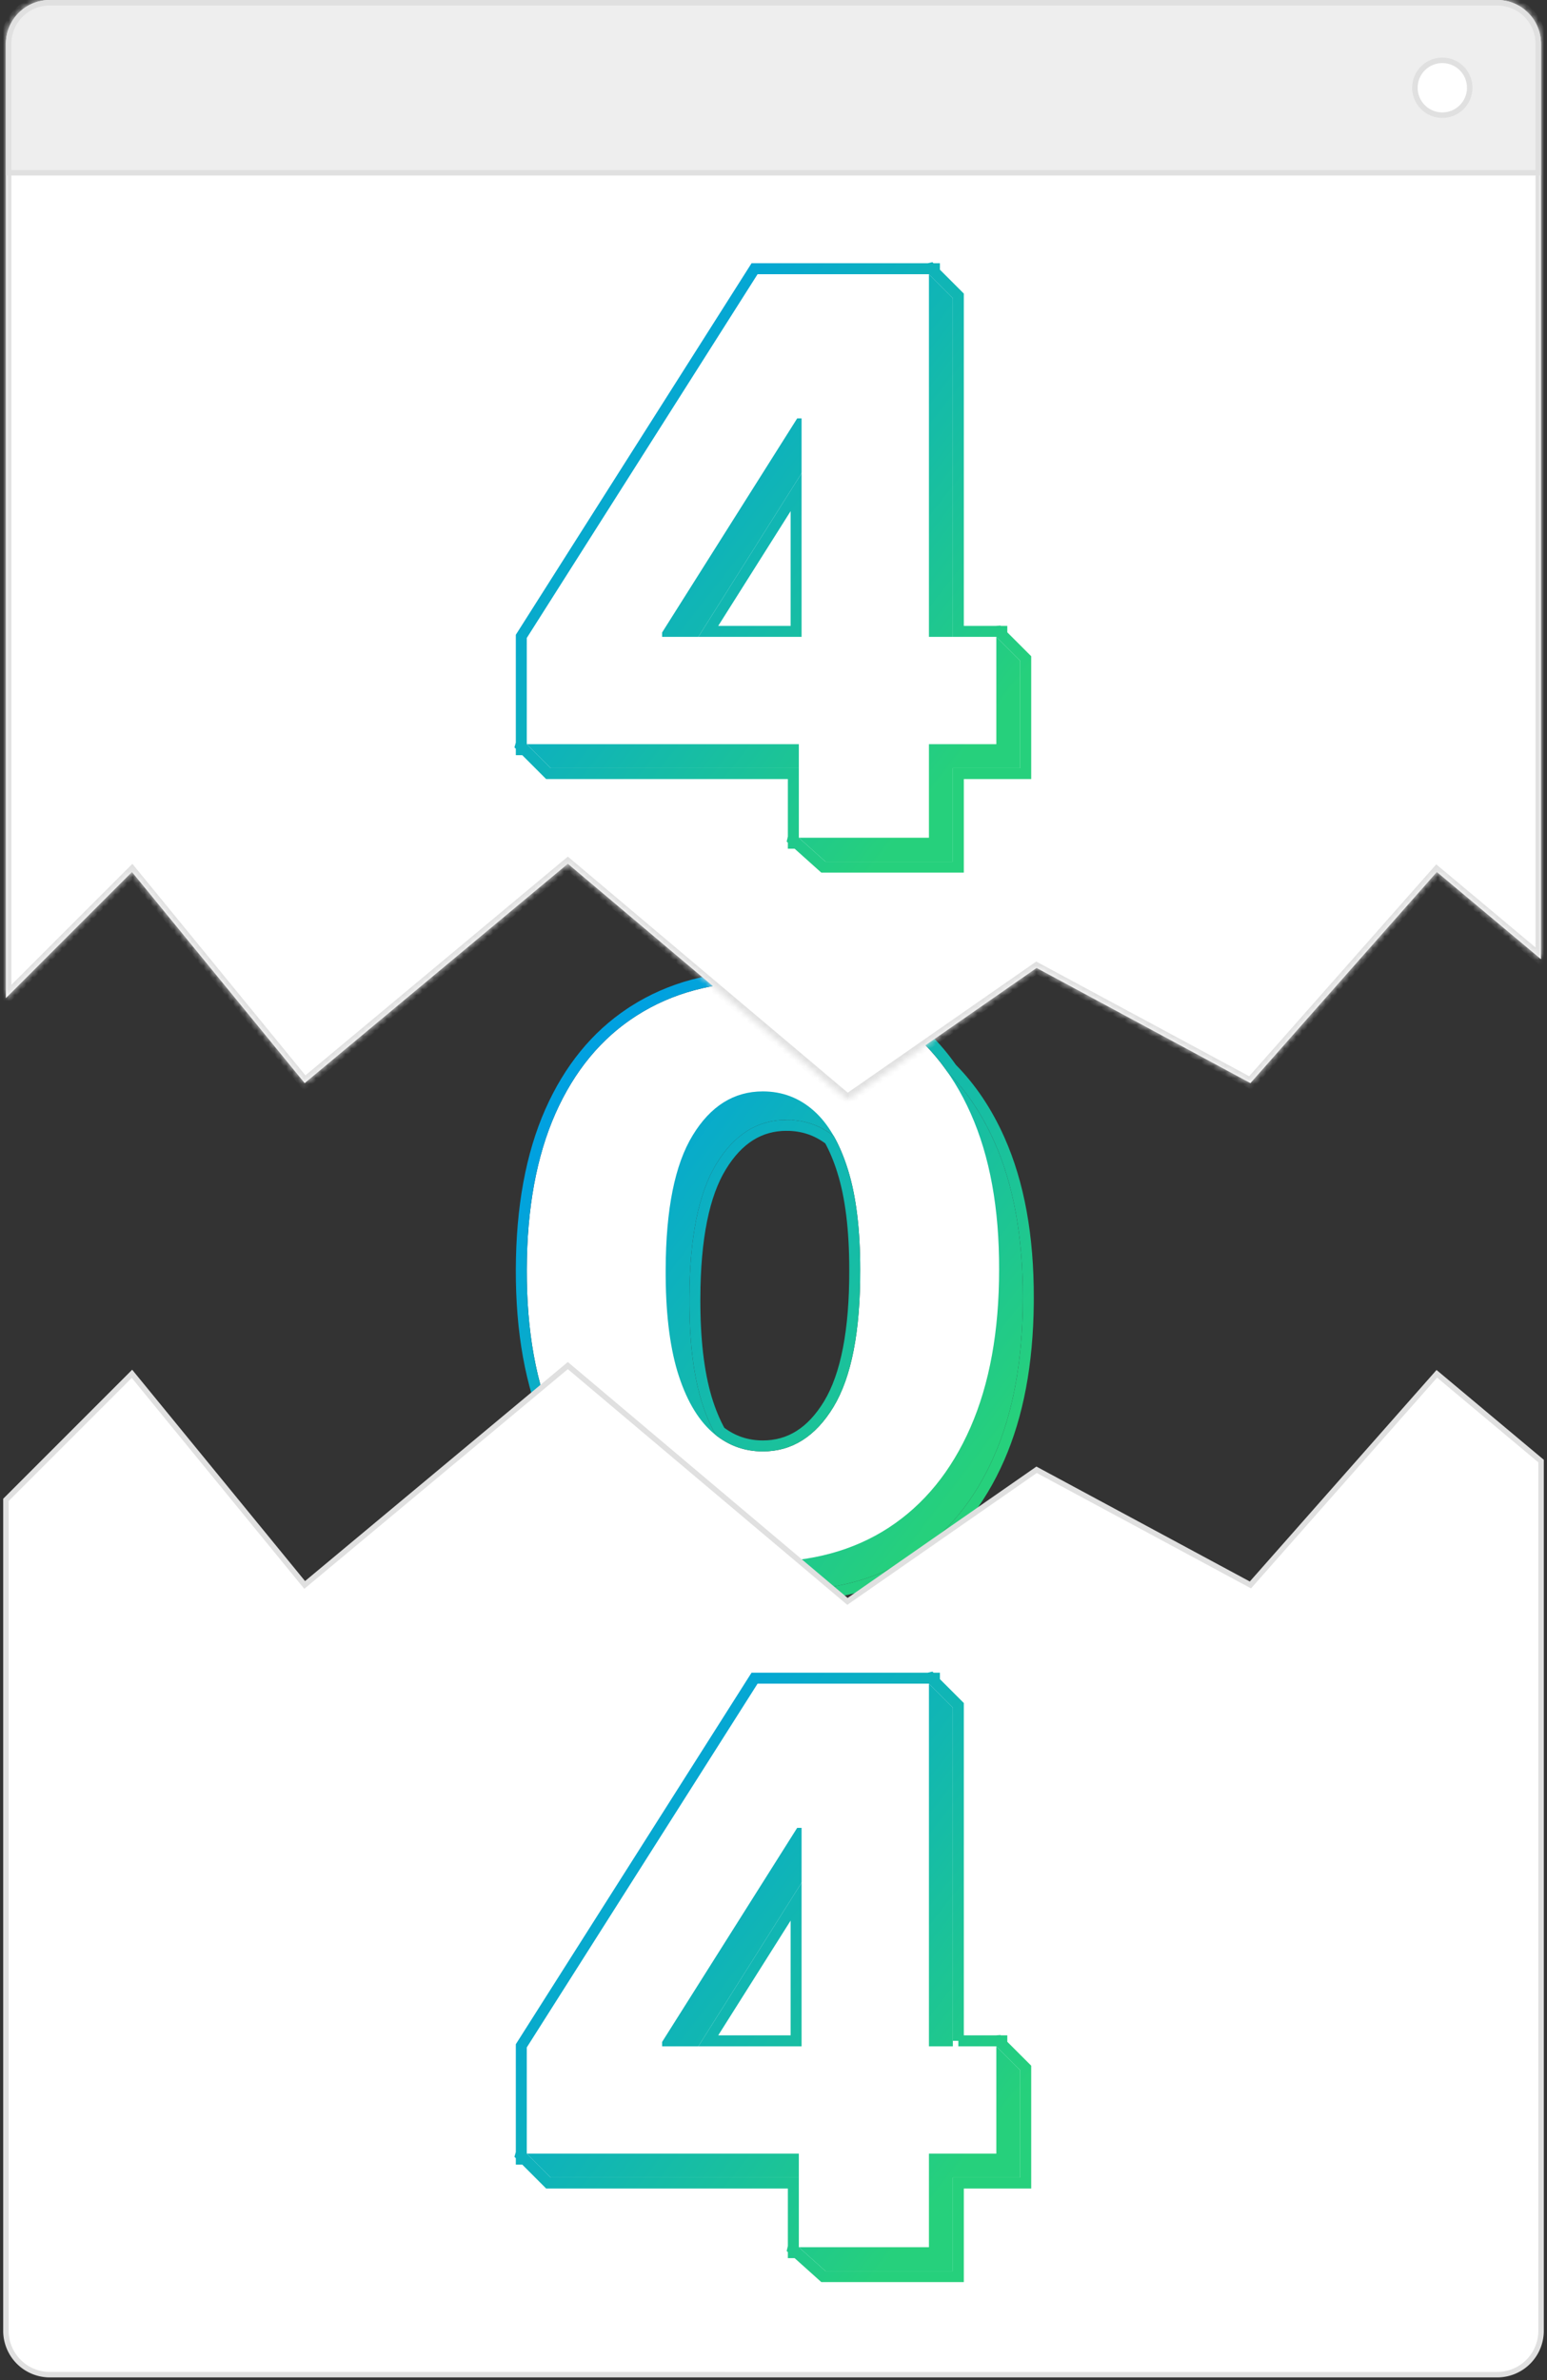 <svg viewBox="0 0 262 403" fill="none" xmlns="http://www.w3.org/2000/svg"><rect x="0" y="0" width="262" height="403" fill="#333333" stroke="none"/><path d="M133.206 269.274c-8.257 0-15.373-1.956-21.35-5.869-5.977-3.943-10.583-9.596-13.818-16.959-3.234-7.394-4.837-16.283-4.806-26.665.031-10.382 1.648-19.193 4.853-26.433 3.234-7.271 7.825-12.801 13.771-16.591 5.977-3.82 13.093-5.73 21.35-5.73 8.256 0 15.373 1.91 21.35 5.73 6.008 3.79 10.629 9.32 13.864 16.591 3.235 7.27 4.837 16.081 4.806 26.433 0 10.413-1.618 19.317-4.853 26.711-3.234 7.394-7.84 13.047-13.817 16.96-5.946 3.881-13.063 5.822-21.35 5.822Zm0-18.716c4.929 0 8.919-2.51 11.969-7.532 3.05-5.053 4.559-12.801 4.529-23.245 0-6.839-.694-12.477-2.08-16.914-1.386-4.467-3.312-7.794-5.776-9.982-2.465-2.187-5.346-3.281-8.642-3.281-4.899 0-8.857 2.48-11.877 7.441-3.019 4.929-4.544 12.508-4.575 22.736-.031 6.932.632 12.678 1.987 17.237 1.387 4.56 3.328 7.964 5.823 10.213 2.496 2.218 5.376 3.327 8.642 3.327Z" fill="url(#a)"/><path d="M129.189 264.455c-8.256 0-15.373-1.957-21.35-5.869-5.976-3.944-10.582-9.597-13.817-16.96-3.235-7.394-4.837-16.282-4.806-26.665.03-10.382 1.648-19.193 4.852-26.433 3.235-7.271 7.825-12.801 13.771-16.59 5.977-3.821 13.094-5.731 21.35-5.731 8.257 0 15.374 1.91 21.35 5.731 6.008 3.789 10.629 9.319 13.864 16.59 3.235 7.271 4.837 16.082 4.806 26.433 0 10.413-1.617 19.317-4.852 26.711-3.235 7.394-7.841 13.047-13.818 16.96-5.945 3.882-13.062 5.823-21.35 5.823Zm0-18.716c4.93 0 8.919-2.511 11.969-7.533 3.05-5.053 4.56-12.801 4.529-23.245 0-6.839-.693-12.477-2.079-16.913-1.387-4.468-3.312-7.795-5.777-9.982-2.465-2.188-5.345-3.281-8.642-3.281-4.898 0-8.857 2.48-11.876 7.44-3.019 4.929-4.544 12.508-4.575 22.736-.031 6.932.631 12.678 1.987 17.237 1.386 4.56 3.327 7.964 5.823 10.213 2.495 2.219 5.376 3.328 8.641 3.328Z" fill="#fff"/><path d="M129.189 165.279c8.402 0 15.697 1.945 21.846 5.874l.575.37c3.731 2.456 6.919 5.582 9.567 9.365 3.285 3.31 5.982 7.341 8.091 12.082 3.301 7.42 4.917 16.368 4.886 26.811l-.004.981c-.099 10.088-1.73 18.797-4.926 26.102-3.297 7.537-8.012 13.341-14.159 17.365h-.001c-6.121 3.996-13.422 5.974-21.858 5.974-8.409 0-15.709-1.995-21.859-6.021l-.003-.001c-3.819-2.52-7.084-5.716-9.802-9.575-3.407-3.454-6.197-7.66-8.37-12.607v-.001c-3.3-7.541-4.915-16.564-4.884-27.04.03-10.472 1.662-19.419 4.931-26.806v-.001c3.196-7.184 7.71-12.74 13.552-16.625l.569-.371c6.149-3.93 13.445-5.876 21.849-5.876Zm4.017 25.253c-4.51.001-8.196 2.252-11.083 6.996l-.001.002c-2.886 4.71-4.408 12.082-4.439 22.253v.002c-.03 6.879.628 12.526 1.948 16.968.655 2.154 1.432 4.019 2.321 5.611 2.137 1.635 4.54 2.446 7.237 2.446 4.538 0 8.256-2.279 11.176-7.086 2.917-4.834 4.424-12.374 4.393-22.76v-.003c0-6.785-.688-12.321-2.037-16.637v-.001c-.635-2.049-1.384-3.829-2.232-5.353-2.122-1.627-4.539-2.438-7.283-2.438Z" stroke="url(#b)" stroke-width="1.857"/><path d="m143.524 271.131 32.035-22.284 36.213 19.499 31.569-35.749 17.653 14.775v147.254a7.428 7.428 0 0 1-7.428 7.428H8.434a7.428 7.428 0 0 1-7.429-7.428V253.943l21.346-21.346L51.6 268.346l44.57-37.141 47.354 39.926Z" fill="#fff"/><path d="m143.524 271.131-.3.355.273.23.292-.204-.265-.381Zm32.035-22.284.22-.409-.251-.135-.234.163.265.381Zm36.213 19.499-.22.409.324.175.244-.276-.348-.308Zm31.569-35.749.298-.356-.347-.29-.299.339.348.307Zm17.653 14.775h.465v-.217l-.167-.139-.298.356Zm0 147.254h.465-.465Zm-259.989 0H.541h.464Zm0-140.683-.328-.328-.136.136v.192h.464Zm21.346-21.346.36-.294-.326-.397-.363.363.329.328ZM51.6 268.346l-.36.294.297.363.36-.3-.297-.357Zm44.57-37.141.299-.355-.298-.251-.299.249.297.357Zm47.354 39.926.265.381 32.035-22.284-.265-.381-.265-.381-32.035 22.284.265.381Zm32.035-22.284-.22.409 36.213 19.499.22-.409.22-.409-36.213-19.499-.22.409Zm36.213 19.499.348.308 31.569-35.75-.348-.307-.348-.307-31.569 35.749.348.307Zm31.569-35.749-.298.356 17.653 14.775.298-.356.298-.356-17.653-14.775-.298.356Zm17.653 14.775h-.464v147.254h.929V247.372h-.465Zm0 147.254h-.464a6.964 6.964 0 0 1-6.964 6.964v.928a7.893 7.893 0 0 0 7.893-7.892h-.465Zm-7.428 7.428v-.464H8.434v.928h245.132v-.464Zm-245.132 0v-.464a6.964 6.964 0 0 1-6.965-6.964H.541a7.893 7.893 0 0 0 7.893 7.892v-.464Zm-7.429-7.428h.464V253.943H.541v140.683h.464Zm0-140.683.328.328 21.346-21.346-.328-.328-.328-.328L.677 253.615l.328.328Zm21.346-21.346-.36.294 29.25 35.749.359-.294.36-.294-29.25-35.749-.36.294ZM51.6 268.346l.297.357 44.57-37.142-.298-.356-.297-.357-44.57 37.142.298.356Zm44.57-37.141-.3.355 47.354 39.926.3-.355.299-.355-47.355-39.926-.299.355Z" fill="#E0E0E0"/><mask id="c" fill="#fff"><path d="M253.555 0a7.429 7.429 0 0 1 7.428 7.429v154.973l-17.642-14.765-31.57 35.748-36.212-19.499-32.036 22.285-47.354-39.927-44.57 37.141-29.248-35.748L.994 168.993V7.429A7.429 7.429 0 0 1 8.423 0h245.132Z"/></mask><path d="M253.555 0a7.429 7.429 0 0 1 7.428 7.429v154.973l-17.642-14.765-31.57 35.748-36.212-19.499-32.036 22.285-47.354-39.927-44.57 37.141-29.248-35.748L.994 168.993V7.429A7.429 7.429 0 0 1 8.423 0h245.132Z" fill="#fff"/><path d="m260.983 162.402-.596.712 1.525 1.276v-1.988h-.929Zm-17.642-14.765.596-.712-.694-.581-.598.678.696.615Zm-31.57 35.748-.44.817.649.35.487-.553-.696-.614Zm-36.212-19.499.44-.818-.502-.27-.469.326.531.762Zm-32.036 22.285-.598.71.544.459.585-.407-.531-.762Zm-47.354-39.927.599-.71-.596-.501-.597.498.594.713Zm-44.57 37.141-.718.588.593.725.72-.6-.594-.713Zm-29.248-35.748.718-.588-.65-.794-.725.725.657.657ZM.994 168.993H.066v2.242l1.585-1.585-.657-.657ZM253.555 0v.929a6.5 6.5 0 0 1 6.5 6.5H261.912a8.358 8.358 0 0 0-8.357-8.358V0Zm7.428 7.429h-.928v154.973H261.912V7.429h-.929Zm0 154.973.596-.712-17.642-14.765-.596.712-.596.712 17.642 14.765.596-.712Zm-17.642-14.765-.696-.615-31.569 35.748.695.615.696.614 31.57-35.748-.696-.614Zm-31.57 35.748.441-.818-36.213-19.499-.44.818-.441.817 36.213 19.499.44-.817Zm-36.212-19.499-.531-.762-32.035 22.285.53.762.531.762 32.035-22.285-.53-.762Zm-32.036 22.285.599-.71-47.355-39.927-.598.71-.599.71 47.355 39.927.598-.71Zm-47.354-39.927-.594-.713-44.57 37.14.595.714.594.713 44.57-37.141-.595-.713Zm-44.57 37.141.72-.588-29.25-35.748-.718.588-.72.588 29.25 35.748.719-.588Zm-29.248-35.748-.657-.657L.338 168.337l.656.656.657.657 21.356-21.357-.656-.656ZM.994 168.993h.929V7.429H.066v161.564h.928Zm0-161.564h.929a6.5 6.5 0 0 1 6.5-6.5V-.93A8.358 8.358 0 0 0 .066 7.43h.928ZM8.423 0v.929h245.132V-.93H8.423V0Z" fill="#E0E0E0" mask="url(#c)"/><path d="M8.423.464h245.132a6.965 6.965 0 0 1 6.964 6.965v21.82H1.458V7.429A6.965 6.965 0 0 1 8.423.464Z" fill="#EEE" stroke="#E0E0E0" stroke-width=".929"/><circle cx="244.27" cy="14.857" r="4.643" fill="#fff" stroke="#E0E0E0" stroke-width=".929" stroke-linejoin="round"/><path d="m89.215 125.998 4.05-13.934 39.086-61.588h15.979v24.411h-9.27l-22.875 36.245v.746l52.555-4.049 4.049 4.049v18.169H93.264l-4.049-4.049Zm46.075 15.839 4.049-17.288.466-7.873v-66.2l17.521-4.05 4.049 4.05v95.41h-21.57l-4.515-4.049Z" fill="url(#d)"/><path d="M89.215 125.998v-17.983l39.087-61.588h15.979v24.411h-9.27l-22.875 36.245v.746h56.604v18.169H89.215Zm46.075 15.839V120.5l.466-7.873v-66.2h21.57v95.41H135.29Z" fill="#fff"/><path d="M119.954 106.9h14.874V83.333L119.954 106.9Zm42.349 0h6.403l.388-.03.031.03h.543v.544l4.049 4.049v19.482h-11.414v15.839H139.45l-.265-.237-4.25-3.811h-.573v-.514l-.102-.091.102-.432v-10.754H92.879l-.271-.272-3.777-3.777h-.544v-.544l-.117-.116.117-.401v-18.12l.144-.228 39.087-61.587.274-.432h29.43l.397-.092.091.092h.544v.545l3.778 3.776.271.272V106.9Z" stroke="url(#e)" stroke-width="1.857"/><path d="m89.215 364.63 4.05-13.933 39.086-61.589h15.979v24.412h-9.27l-22.875 36.245v.745l52.555-4.049 4.049 4.049v18.169H93.264l-4.049-4.049Zm46.075 15.84 4.049-17.288.466-7.873v-66.201l17.521-4.049 4.049 4.049v95.411h-21.57l-4.515-4.049Z" fill="url(#f)"/><path d="M89.215 364.63v-17.982l39.087-61.589h15.979v24.412h-9.27l-22.875 36.245v.745h56.604v18.169H89.215Zm46.075 15.84v-21.337l.466-7.873v-66.201h21.57v95.411H135.29Z" fill="#fff"/><path d="M119.954 345.533h14.874v-23.567l-14.874 23.567Zm42.349 0h6.403l.388-.03.031.03h.543v.544l4.049 4.049v19.482h-11.414v15.839H139.45l-.265-.237-4.25-3.812h-.573v-.513l-.102-.091.102-.432v-10.754H92.879l-.271-.272-3.777-3.778h-.544v-.544l-.117-.116.117-.4v-18.12l.144-.228 39.087-61.588.274-.431h29.43l.397-.092.091.092h.544v.545l3.778 3.776.271.271v56.81Z" stroke="url(#g)" stroke-width="1.857"/><defs><linearGradient id="a" x1="100.5" y1="182.595" x2="173.306" y2="237.935" gradientUnits="userSpaceOnUse"><stop stop-color="#00A1E0"/><stop offset="1" stop-color="#26D07C"/></linearGradient><linearGradient id="b" x1="100.5" y1="182.595" x2="173.306" y2="237.935" gradientUnits="userSpaceOnUse"><stop stop-color="#00A1E0"/><stop offset="1" stop-color="#26D07C"/></linearGradient><linearGradient id="d" x1="100.441" y1="62.241" x2="171.243" y2="117.719" gradientUnits="userSpaceOnUse"><stop stop-color="#00A1E0"/><stop offset="1" stop-color="#26D07C"/></linearGradient><linearGradient id="e" x1="100.441" y1="62.241" x2="171.243" y2="117.719" gradientUnits="userSpaceOnUse"><stop stop-color="#00A1E0"/><stop offset="1" stop-color="#26D07C"/></linearGradient><linearGradient id="f" x1="100.441" y1="300.873" x2="171.243" y2="356.351" gradientUnits="userSpaceOnUse"><stop stop-color="#00A1E0"/><stop offset="1" stop-color="#26D07C"/></linearGradient><linearGradient id="g" x1="100.441" y1="300.873" x2="171.243" y2="356.351" gradientUnits="userSpaceOnUse"><stop stop-color="#00A1E0"/><stop offset="1" stop-color="#26D07C"/></linearGradient></defs></svg>

